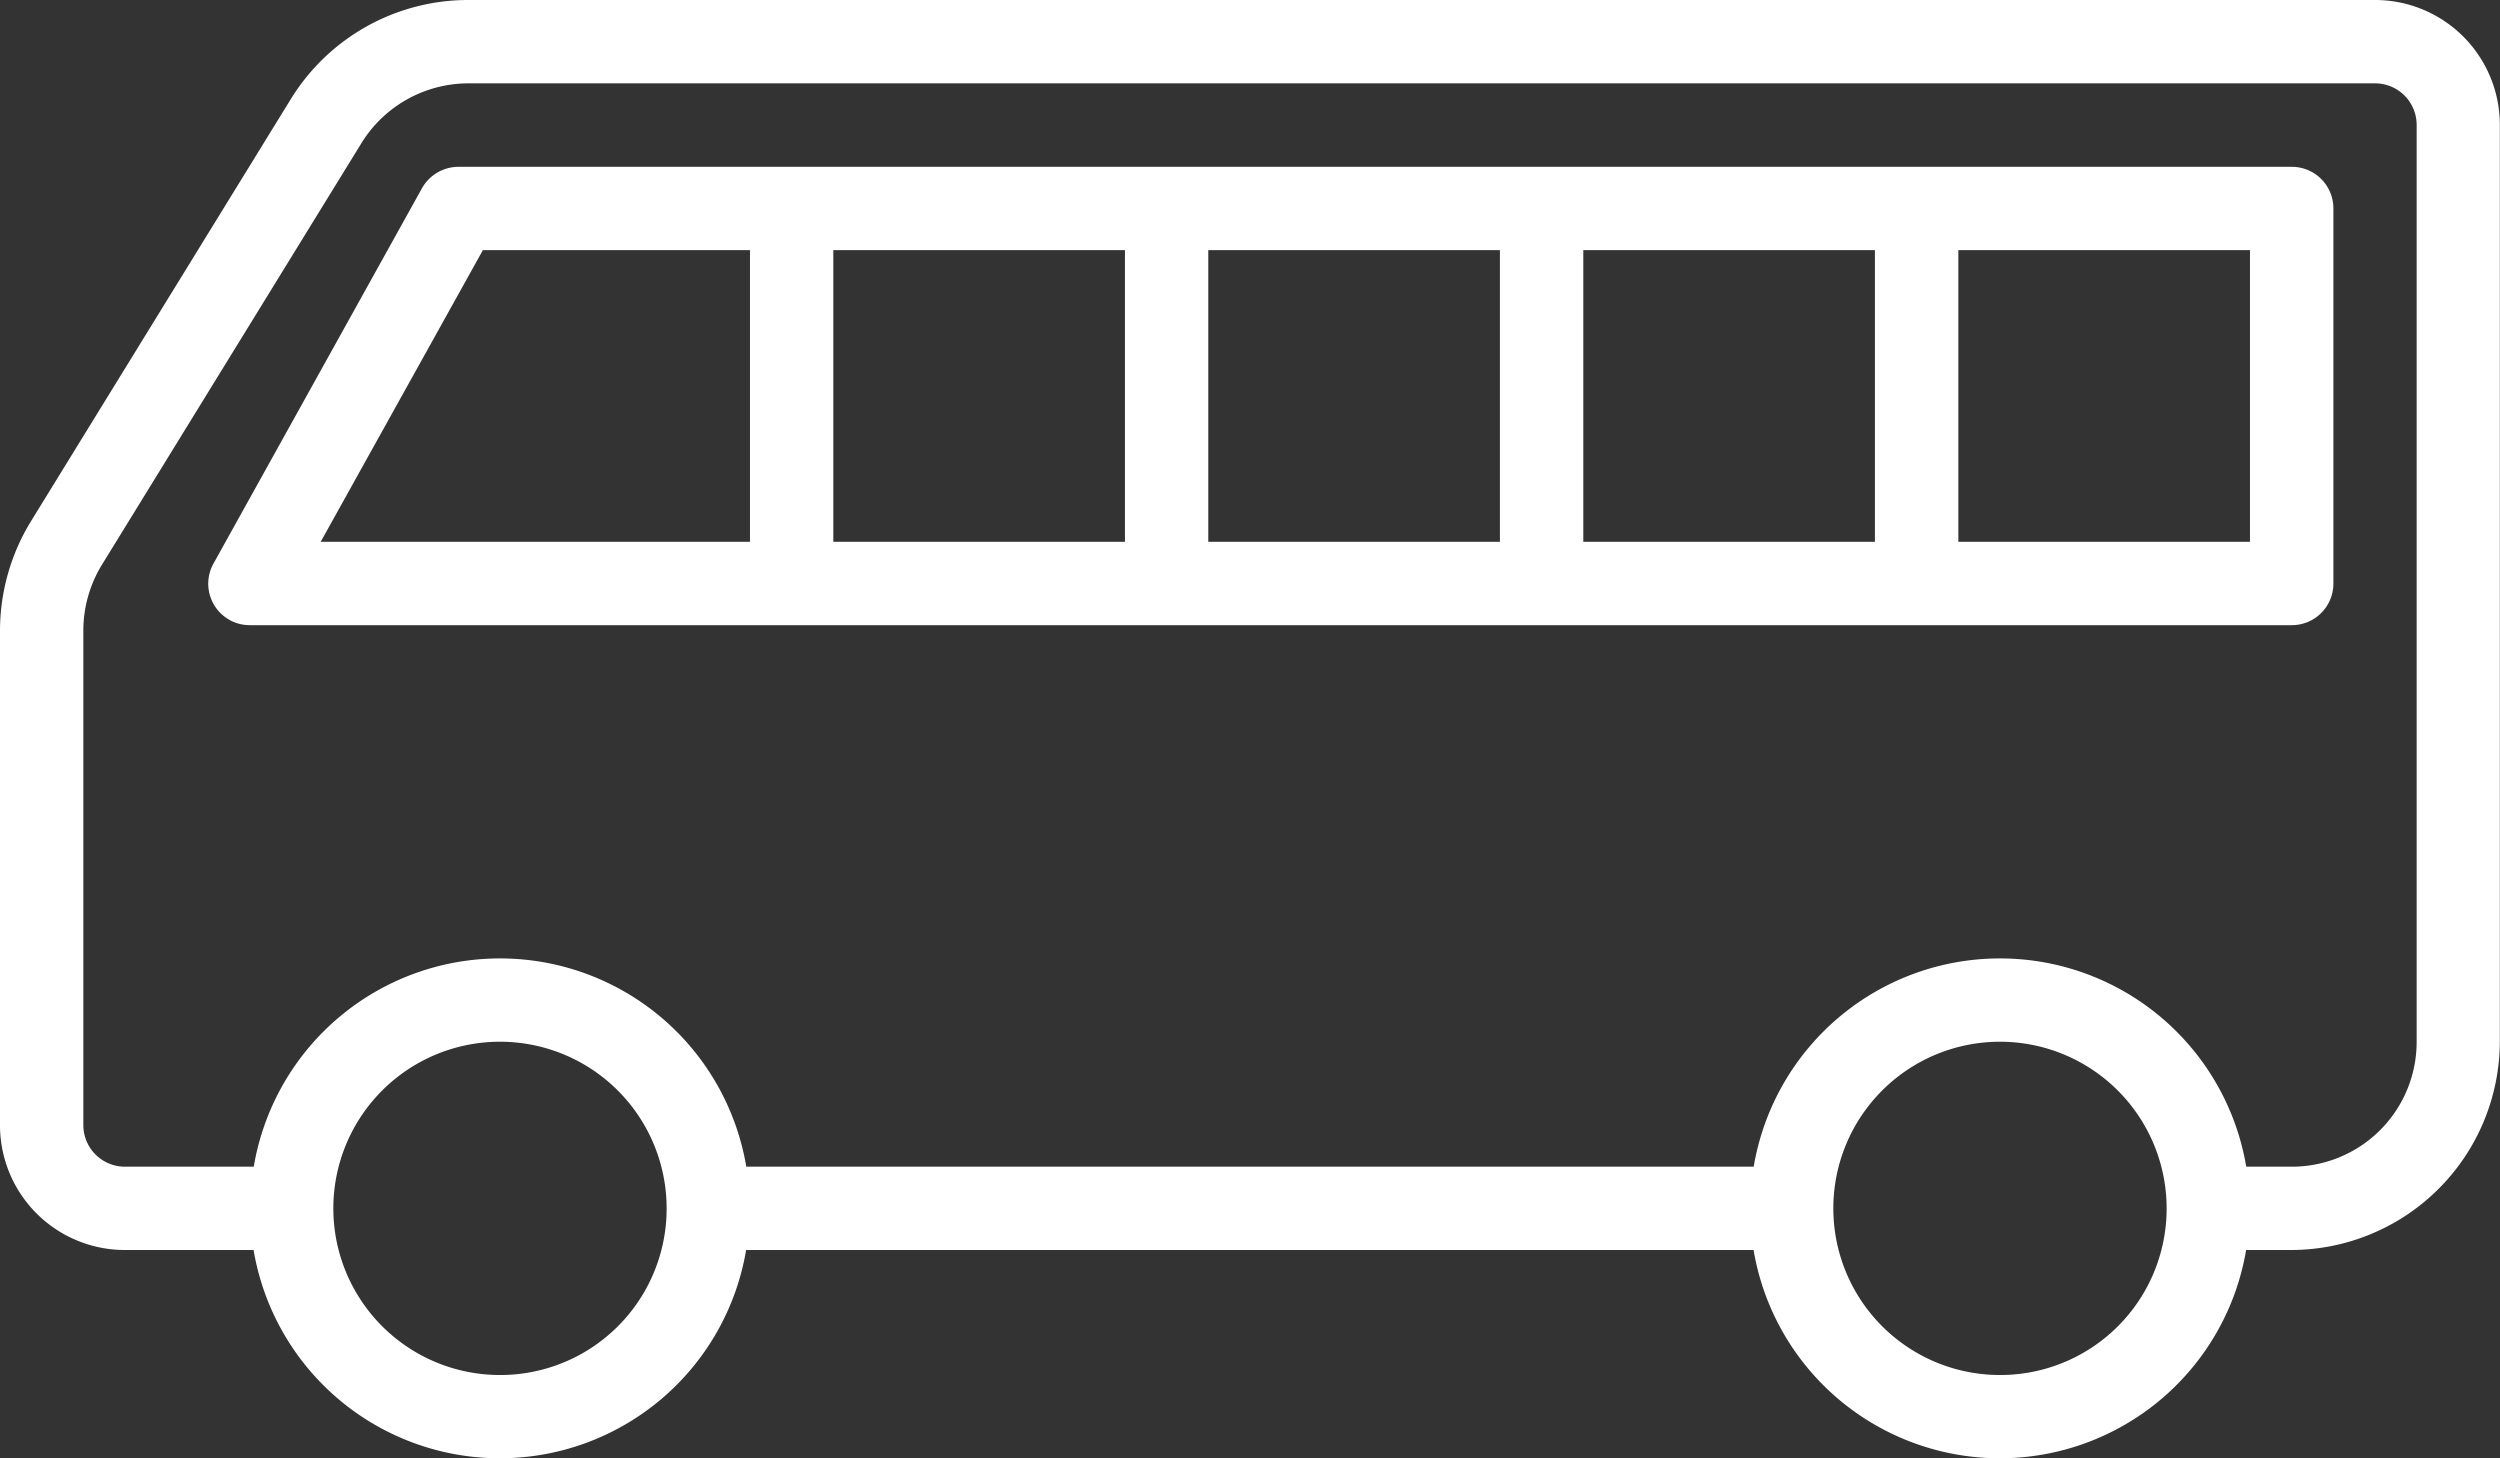 <svg xmlns="http://www.w3.org/2000/svg" width="59.152" height="34.505" viewBox="0 0 59.152 34.505">
  <rect x="0" y="0" width="59.152" height="34.505" fill="#333333" stroke="none"/>
  <path id="bus" d="M238.194,196H193.073a4.927,4.927,0,0,0-4.19,2.341l-6.144,9.982a4.964,4.964,0,0,0-.739,2.588v11.707a2.953,2.953,0,0,0,2.958,2.958H188a5.909,5.909,0,0,0,11.654,0h23.837a5.909,5.909,0,0,0,11.654,0h1.074a4.944,4.944,0,0,0,4.929-4.929V198.958A2.953,2.953,0,0,0,238.194,196ZM193.83,228.534a3.943,3.943,0,1,1,3.943-3.943,3.937,3.937,0,0,1-3.943,3.943Zm35.491,0a3.943,3.943,0,1,1,3.943-3.943A3.937,3.937,0,0,1,229.322,228.534Zm9.859-7.887a2.953,2.953,0,0,1-2.958,2.958h-1.074a5.909,5.909,0,0,0-11.654,0H199.658a5.909,5.909,0,0,0-11.654,0h-3.046a.984.984,0,0,1-.986-.986V210.911a2.986,2.986,0,0,1,.44-1.549l6.144-9.982a2.978,2.978,0,0,1,2.517-1.408h45.121a.984.984,0,0,1,.986.986Zm-2.958-20.7H192.845a.992.992,0,0,0-.863.511l-4.929,8.873a.981.981,0,0,0,.863,1.461h48.308a.984.984,0,0,0,.986-.986v-8.873a.984.984,0,0,0-.986-.986Zm-25.633,1.972h6.9v6.9h-6.9Zm-1.972,6.9h-6.9v-6.9h6.9Zm10.845-6.9h6.9v6.9h-6.9Zm-26.037,0h6.32v6.9H189.588Zm41.811,6.9h-6.9v-6.9h6.9Z" transform="translate(-182 -196)" fill="#fff"/>
</svg>
